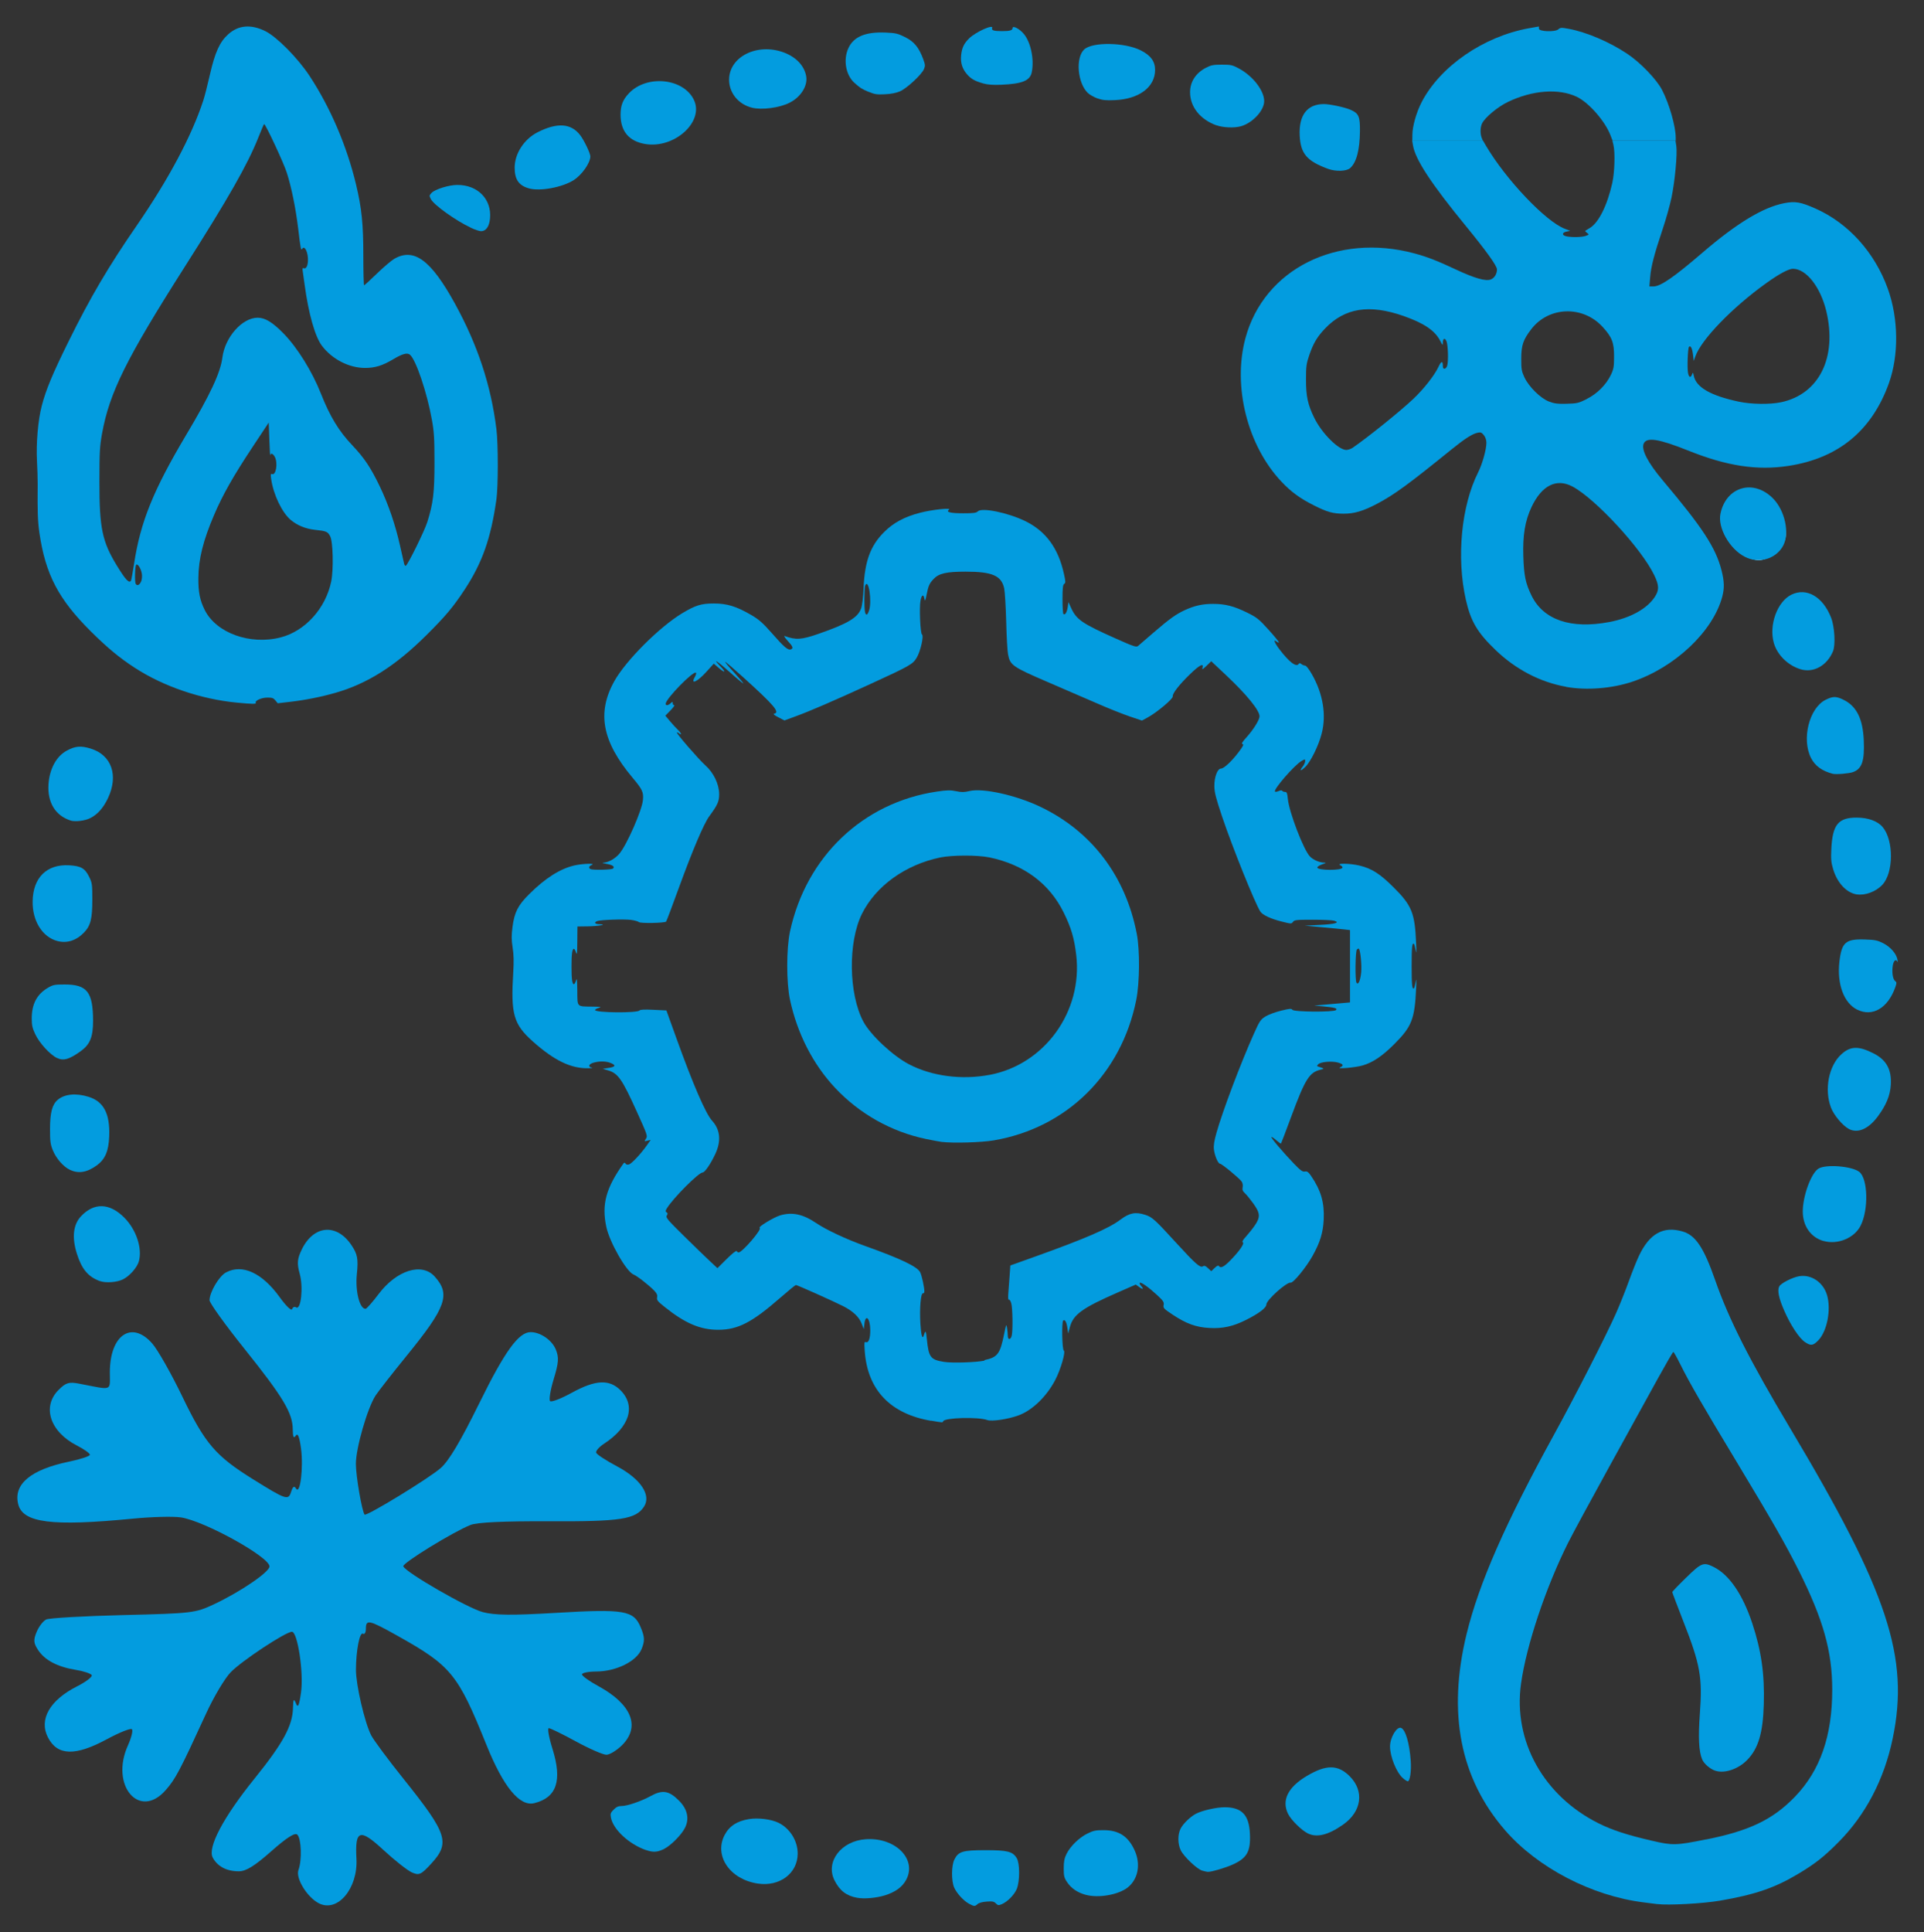 <svg xmlns:inkscape="http://www.inkscape.org/namespaces/inkscape" xmlns:sodipodi="http://sodipodi.sourceforge.net/DTD/sodipodi-0.dtd" xmlns="http://www.w3.org/2000/svg" xmlns:svg="http://www.w3.org/2000/svg" id="svg1" width="27.885" height="28" viewBox="0 0 27.885 28" sodipodi:docname="nhvac.svg" xml:space="preserve" inkscape:version="1.3.2 (091e20e, 2023-11-25, custom)" inkscape:export-filename="nhvac.svg" inkscape:export-xdpi="96" inkscape:export-ydpi="96"><rect x="0" y="0" width="27.885" height="28" fill="#333333" stroke="none"/><defs id="defs1"></defs><g inkscape:groupmode="layer" inkscape:label="Image" id="g1"><path style="fill:#039cdf;fill-opacity:1;stroke-width:1" d="M 4.624,27.582 C 4.453,27.496 4.281,27.218 4.326,27.097 c 0.052,-0.142 0.042,-0.453 -0.017,-0.511 -0.034,-0.034 -0.154,0.043 -0.378,0.241 -0.242,0.214 -0.366,0.29 -0.47,0.29 -0.177,0 -0.309,-0.07 -0.378,-0.199 -0.078,-0.146 0.155,-0.587 0.611,-1.151 0.407,-0.505 0.545,-0.758 0.552,-1.012 0.004,-0.134 0.012,-0.149 0.043,-0.072 0.029,0.074 0.047,0.036 0.074,-0.16 0.04,-0.285 -0.05,-0.877 -0.132,-0.877 -0.091,0 -0.729,0.422 -0.888,0.587 -0.085,0.088 -0.244,0.355 -0.354,0.594 -0.383,0.834 -0.445,0.952 -0.588,1.114 -0.382,0.435 -0.808,-0.07 -0.547,-0.648 0.05,-0.111 0.076,-0.216 0.058,-0.235 -0.018,-0.018 -0.181,0.047 -0.363,0.145 -0.459,0.248 -0.717,0.24 -0.854,-0.026 -0.134,-0.259 0.025,-0.539 0.422,-0.74 0.131,-0.066 0.226,-0.14 0.212,-0.163 -0.014,-0.023 -0.118,-0.058 -0.231,-0.076 -0.268,-0.044 -0.45,-0.141 -0.547,-0.289 -0.065,-0.1 -0.069,-0.143 -0.02,-0.261 0.032,-0.077 0.094,-0.158 0.138,-0.18 0.044,-0.021 0.546,-0.05 1.116,-0.064 0.998,-0.024 1.047,-0.03 1.313,-0.155 0.384,-0.18 0.808,-0.469 0.808,-0.55 0,-0.137 -0.941,-0.658 -1.283,-0.71 -0.109,-0.017 -0.424,-0.009 -0.699,0.018 -1.172,0.114 -1.592,0.061 -1.66,-0.209 -0.073,-0.29 0.181,-0.503 0.74,-0.618 0.164,-0.034 0.299,-0.079 0.299,-0.099 0,-0.021 -0.085,-0.081 -0.188,-0.134 -0.39,-0.199 -0.51,-0.562 -0.266,-0.806 0.106,-0.106 0.15,-0.119 0.301,-0.09 0.492,0.095 0.442,0.114 0.442,-0.164 0,-0.542 0.317,-0.758 0.615,-0.418 0.079,0.09 0.275,0.435 0.435,0.767 0.33,0.685 0.482,0.862 1.027,1.201 0.481,0.299 0.51,0.309 0.551,0.179 0.024,-0.076 0.045,-0.089 0.071,-0.045 0.06,0.097 0.109,-0.309 0.071,-0.586 -0.023,-0.168 -0.047,-0.225 -0.076,-0.18 -0.029,0.046 -0.042,0.017 -0.043,-0.092 -0.001,-0.237 -0.14,-0.468 -0.699,-1.166 -0.279,-0.348 -0.507,-0.665 -0.507,-0.705 0,-0.116 0.138,-0.35 0.238,-0.403 0.237,-0.127 0.525,0.006 0.779,0.359 0.089,0.124 0.169,0.202 0.179,0.173 0.01,-0.029 0.036,-0.041 0.059,-0.026 0.07,0.044 0.106,-0.29 0.052,-0.487 -0.042,-0.152 -0.036,-0.217 0.032,-0.356 0.172,-0.35 0.503,-0.377 0.717,-0.06 0.089,0.132 0.102,0.201 0.079,0.423 -0.025,0.244 0.041,0.505 0.127,0.501 0.015,-8.16e-4 0.1,-0.096 0.187,-0.212 0.262,-0.348 0.628,-0.463 0.814,-0.256 0.233,0.259 0.168,0.443 -0.405,1.147 -0.206,0.253 -0.409,0.513 -0.452,0.578 -0.118,0.182 -0.285,0.762 -0.285,0.99 0,0.174 0.087,0.682 0.126,0.735 0.023,0.031 0.935,-0.526 1.104,-0.675 0.118,-0.104 0.286,-0.386 0.557,-0.936 0.372,-0.757 0.572,-1.033 0.746,-1.033 0.141,0 0.308,0.115 0.364,0.25 0.048,0.117 0.043,0.19 -0.029,0.428 -0.048,0.158 -0.072,0.302 -0.053,0.321 0.019,0.019 0.16,-0.036 0.315,-0.121 0.342,-0.188 0.543,-0.198 0.705,-0.036 0.226,0.226 0.133,0.532 -0.237,0.774 -0.072,0.047 -0.124,0.106 -0.116,0.131 0.008,0.025 0.145,0.114 0.303,0.198 0.343,0.182 0.5,0.418 0.39,0.585 -0.12,0.182 -0.337,0.216 -1.38,0.211 -0.655,-0.003 -1.037,0.015 -1.133,0.053 -0.249,0.098 -0.99,0.553 -0.975,0.599 0.028,0.085 0.93,0.605 1.152,0.664 0.174,0.046 0.416,0.049 1.061,0.011 0.991,-0.059 1.126,-0.036 1.228,0.21 0.059,0.141 0.061,0.197 0.012,0.316 -0.073,0.177 -0.368,0.323 -0.658,0.324 -0.113,4.66e-4 -0.205,0.019 -0.205,0.042 0,0.022 0.107,0.099 0.238,0.17 0.481,0.262 0.612,0.586 0.344,0.854 -0.078,0.077 -0.181,0.141 -0.229,0.14 -0.048,-4.67e-4 -0.247,-0.087 -0.441,-0.193 -0.194,-0.106 -0.371,-0.192 -0.393,-0.192 -0.022,0 0.002,0.136 0.054,0.301 0.143,0.458 0.061,0.705 -0.263,0.785 C 7.533,26.184 7.294,25.893 7.048,25.28 6.637,24.259 6.539,24.139 5.759,23.703 5.349,23.473 5.303,23.463 5.303,23.601 c 0,0.055 -0.019,0.088 -0.042,0.073 -0.048,-0.03 -0.101,0.243 -0.102,0.523 -6.067e-4,0.217 0.126,0.763 0.22,0.948 0.035,0.069 0.249,0.358 0.477,0.642 0.63,0.788 0.671,0.917 0.393,1.22 C 6.102,27.167 6.073,27.18 5.967,27.132 5.902,27.102 5.717,26.956 5.557,26.808 5.215,26.491 5.143,26.514 5.166,26.933 5.19,27.363 4.895,27.717 4.624,27.582 Z" id="path37"></path><path style="fill:#039cdf;fill-opacity:1;stroke-width:1" d="m 9.361,26.809 c -0.246,-0.086 -0.475,-0.299 -0.507,-0.471 -0.01,-0.056 -0.005,-0.07 0.04,-0.115 0.039,-0.039 0.067,-0.052 0.114,-0.052 0.083,0 0.285,-0.069 0.421,-0.144 0.172,-0.095 0.266,-0.08 0.412,0.066 0.121,0.121 0.153,0.26 0.088,0.391 -0.049,0.101 -0.205,0.259 -0.303,0.308 -0.099,0.05 -0.16,0.053 -0.265,0.016 z" id="path38"></path><path style="fill:#039cdf;fill-opacity:1;stroke-width:1" d="m 10.985,27.295 c -0.403,-0.059 -0.638,-0.399 -0.485,-0.7 0.068,-0.132 0.181,-0.207 0.358,-0.235 0.132,-0.021 0.317,0.002 0.423,0.053 0.168,0.081 0.282,0.265 0.28,0.451 -0.003,0.284 -0.261,0.477 -0.576,0.431 z" id="path39"></path><path style="fill:#039cdf;fill-opacity:1;stroke-width:1" d="m 12.424,27.501 c -0.156,-0.028 -0.254,-0.103 -0.329,-0.252 -0.136,-0.269 0.096,-0.574 0.455,-0.597 0.43,-0.028 0.745,0.292 0.582,0.591 -0.056,0.103 -0.156,0.175 -0.305,0.222 -0.127,0.039 -0.299,0.055 -0.402,0.036 z" id="path40"></path><path style="fill:#039cdf;fill-opacity:1;stroke-width:1" d="m 14.043,27.586 c -0.076,-0.04 -0.177,-0.15 -0.214,-0.234 -0.042,-0.095 -0.041,-0.317 0.003,-0.405 0.058,-0.118 0.12,-0.136 0.452,-0.136 0.319,0 0.394,0.019 0.452,0.116 0.045,0.074 0.046,0.326 0.002,0.441 -0.033,0.086 -0.135,0.19 -0.22,0.226 -0.046,0.019 -0.055,0.018 -0.085,-0.012 -0.028,-0.028 -0.051,-0.032 -0.133,-0.026 -0.061,0.004 -0.112,0.018 -0.132,0.036 -0.039,0.036 -0.048,0.035 -0.124,-0.005 z" id="path41"></path><path style="fill:#039cdf;fill-opacity:1;stroke-width:1" d="m 15.732,27.457 c -0.118,-0.033 -0.206,-0.093 -0.267,-0.184 -0.042,-0.062 -0.048,-0.087 -0.048,-0.199 0,-0.1 0.009,-0.146 0.041,-0.21 0.055,-0.111 0.183,-0.236 0.304,-0.295 0.084,-0.041 0.119,-0.049 0.235,-0.048 0.219,4.67e-4 0.353,0.088 0.446,0.289 0.093,0.202 0.054,0.418 -0.097,0.54 -0.135,0.108 -0.427,0.159 -0.613,0.107 z" id="path42"></path><path style="fill:#039cdf;fill-opacity:1;stroke-width:1" d="m 17.423,27.107 c -0.074,-0.021 -0.266,-0.204 -0.31,-0.294 -0.045,-0.094 -0.046,-0.229 -0.002,-0.315 0.036,-0.071 0.142,-0.173 0.22,-0.214 0.094,-0.049 0.3,-0.095 0.419,-0.095 0.246,0 0.352,0.11 0.365,0.378 0.013,0.264 -0.04,0.358 -0.253,0.454 -0.108,0.048 -0.31,0.107 -0.359,0.104 -0.013,-9.33e-4 -0.049,-0.009 -0.08,-0.018 z" id="path43"></path><path style="fill:#039cdf;fill-opacity:1;stroke-width:1" d="m 18.955,26.568 c -0.091,-0.045 -0.239,-0.191 -0.285,-0.28 -0.1,-0.197 -0.004,-0.392 0.274,-0.555 0.28,-0.165 0.447,-0.163 0.617,0.006 0.216,0.216 0.175,0.512 -0.096,0.702 -0.214,0.15 -0.379,0.191 -0.51,0.127 z" id="path44"></path><path style="fill:#039cdf;fill-opacity:1;stroke-width:1" d="m 20.334,25.768 c -0.093,-0.078 -0.188,-0.311 -0.188,-0.461 0,-0.128 0.098,-0.292 0.16,-0.268 0.064,0.025 0.122,0.221 0.14,0.476 0.011,0.151 -0.011,0.298 -0.044,0.298 -0.008,0 -0.039,-0.02 -0.068,-0.045 z" id="path45"></path><path style="fill:#039cdf;fill-opacity:1;stroke-width:1" d="m 24.024,27.593 c -0.028,-0.004 -0.12,-0.016 -0.205,-0.026 -0.75,-0.094 -1.534,-0.502 -2.004,-1.043 -0.653,-0.752 -0.839,-1.699 -0.559,-2.847 0.18,-0.735 0.56,-1.601 1.269,-2.892 0.305,-0.555 0.758,-1.441 0.897,-1.756 0.052,-0.117 0.135,-0.324 0.184,-0.46 0.049,-0.136 0.115,-0.302 0.147,-0.369 0.154,-0.326 0.355,-0.437 0.636,-0.354 0.186,0.055 0.305,0.233 0.47,0.706 0.199,0.57 0.499,1.161 1.087,2.146 1.417,2.374 1.73,3.318 1.486,4.492 -0.122,0.591 -0.393,1.109 -0.783,1.501 -0.215,0.217 -0.339,0.314 -0.582,0.46 -0.341,0.205 -0.629,0.304 -1.142,0.392 -0.243,0.042 -0.753,0.069 -0.902,0.049 z m 0.702,-0.937 c 0.628,-0.125 0.969,-0.289 1.288,-0.619 0.367,-0.381 0.541,-0.88 0.541,-1.552 1.19e-4,-0.555 -0.13,-1.017 -0.486,-1.728 -0.192,-0.382 -0.375,-0.702 -0.894,-1.564 -0.503,-0.833 -0.692,-1.161 -0.82,-1.419 -0.05,-0.101 -0.096,-0.183 -0.103,-0.183 -0.007,0 -0.106,0.171 -0.221,0.379 -0.115,0.209 -0.43,0.781 -0.701,1.272 -0.271,0.491 -0.542,0.992 -0.603,1.114 -0.324,0.647 -0.604,1.484 -0.682,2.04 -0.117,0.832 0.326,1.629 1.126,2.027 0.198,0.098 0.409,0.167 0.767,0.25 0.305,0.071 0.348,0.07 0.787,-0.018 z" id="path46"></path><path style="fill:#039cdf;fill-opacity:1;stroke-width:1" d="m 24.862,25.66 c -0.076,-0.024 -0.167,-0.102 -0.193,-0.167 -0.047,-0.113 -0.057,-0.316 -0.033,-0.651 0.04,-0.539 0.008,-0.718 -0.244,-1.36 -0.085,-0.218 -0.155,-0.403 -0.155,-0.411 0,-0.008 0.087,-0.099 0.193,-0.202 0.229,-0.224 0.257,-0.235 0.401,-0.165 0.228,0.111 0.424,0.395 0.565,0.82 0.131,0.395 0.18,0.738 0.167,1.17 -0.012,0.419 -0.079,0.643 -0.24,0.809 -0.128,0.132 -0.326,0.2 -0.46,0.157 z" id="path47"></path><path style="fill:#039cdf;fill-opacity:1;stroke-width:1" d="m 26.157,19.446 c -0.082,-0.056 -0.207,-0.245 -0.298,-0.454 -0.079,-0.179 -0.102,-0.295 -0.072,-0.351 0.025,-0.046 0.191,-0.131 0.288,-0.147 0.177,-0.03 0.35,0.088 0.405,0.274 0.062,0.212 -7e-4,0.529 -0.13,0.658 -0.075,0.076 -0.106,0.079 -0.193,0.02 z" id="path48"></path><path style="fill:#039cdf;fill-opacity:1;stroke-width:1" d="m 26.43,17.984 c -0.185,-0.052 -0.302,-0.217 -0.302,-0.428 0,-0.226 0.121,-0.556 0.228,-0.622 0.106,-0.065 0.476,-0.037 0.588,0.045 0.129,0.095 0.141,0.551 0.021,0.785 -0.092,0.178 -0.331,0.276 -0.535,0.219 z" id="path49"></path><path style="fill:#039cdf;fill-opacity:1;stroke-width:1" d="m 26.797,16.36 c -0.088,-0.045 -0.219,-0.2 -0.26,-0.309 -0.1,-0.265 -0.033,-0.609 0.152,-0.775 0.13,-0.118 0.248,-0.121 0.462,-0.013 0.189,0.095 0.266,0.235 0.253,0.456 -0.009,0.156 -0.067,0.295 -0.189,0.46 -0.134,0.18 -0.288,0.248 -0.417,0.182 z" id="path50"></path><path style="fill:#039cdf;fill-opacity:1;stroke-width:1" d="m 26.917,14.631 c -0.193,-0.096 -0.295,-0.37 -0.258,-0.695 0.032,-0.28 0.09,-0.331 0.367,-0.322 0.152,0.005 0.184,0.012 0.271,0.056 0.106,0.055 0.188,0.151 0.204,0.238 0.005,0.028 0.005,0.042 -4.66e-4,0.03 -0.022,-0.048 -0.057,-0.019 -0.068,0.056 -0.015,0.098 9.34e-4,0.198 0.035,0.223 0.023,0.017 0.023,0.027 0.002,0.088 -0.107,0.303 -0.331,0.435 -0.551,0.326 z" id="path51"></path><path style="fill:#039cdf;fill-opacity:1;stroke-width:1" d="m 26.909,12.961 c -0.149,-0.025 -0.28,-0.166 -0.34,-0.363 -0.03,-0.1 -0.034,-0.146 -0.027,-0.299 0.018,-0.351 0.101,-0.452 0.37,-0.451 0.166,9.1e-4 0.303,0.051 0.375,0.138 0.161,0.194 0.158,0.661 -0.005,0.835 -0.094,0.101 -0.252,0.159 -0.373,0.139 z" id="path52"></path><path style="fill:#039cdf;fill-opacity:1;stroke-width:1" d="m 26.563,11.213 c -0.153,-0.039 -0.257,-0.114 -0.315,-0.228 -0.14,-0.274 -0.027,-0.725 0.211,-0.844 0.109,-0.054 0.154,-0.054 0.268,0.004 0.182,0.092 0.272,0.275 0.285,0.582 0.013,0.299 -0.025,0.412 -0.154,0.461 -0.056,0.021 -0.246,0.037 -0.294,0.025 z" id="path53"></path><path style="fill:#039cdf;fill-opacity:1;stroke-width:1" d="m 26.092,9.697 c -0.182,-0.057 -0.333,-0.207 -0.383,-0.378 -0.075,-0.259 0.049,-0.602 0.255,-0.702 0.221,-0.107 0.457,0.031 0.575,0.335 0.051,0.131 0.065,0.394 0.027,0.486 -0.088,0.21 -0.285,0.318 -0.474,0.259 z" id="path54"></path><path style="fill:#039cdf;fill-opacity:1;stroke-width:1" d="M 22.697,9.952 C 22.319,9.884 21.967,9.7 21.674,9.418 21.411,9.165 21.316,9.004 21.245,8.691 21.107,8.079 21.179,7.329 21.423,6.845 c 0.061,-0.121 0.12,-0.333 0.12,-0.429 0,-0.039 -0.014,-0.081 -0.037,-0.11 -0.03,-0.038 -0.046,-0.045 -0.088,-0.036 -0.078,0.016 -0.185,0.084 -0.385,0.246 -0.622,0.504 -0.829,0.655 -1.078,0.786 -0.198,0.104 -0.33,0.143 -0.483,0.142 -0.153,-3.967e-4 -0.237,-0.024 -0.426,-0.119 -0.204,-0.102 -0.334,-0.197 -0.475,-0.347 -0.492,-0.522 -0.708,-1.38 -0.521,-2.076 0.269,-1.002 1.329,-1.533 2.453,-1.229 0.179,0.048 0.331,0.107 0.597,0.232 0.276,0.129 0.435,0.174 0.508,0.144 0.053,-0.022 0.088,-0.08 0.088,-0.145 0,-0.052 -0.154,-0.266 -0.451,-0.629 C 20.744,2.664 20.513,2.312 20.479,2.109 l -0.012,-0.072 h 0.513 0.513 l 0.046,0.079 c 0.289,0.489 0.864,1.094 1.14,1.199 l 0.078,0.03 -0.053,0.011 c -0.069,0.014 -0.069,0.055 6.8e-5,0.069 0.083,0.017 0.229,0.013 0.282,-0.008 0.046,-0.018 0.047,-0.019 0.015,-0.042 -0.018,-0.013 -0.03,-0.027 -0.026,-0.03 0.004,-0.003 0.035,-0.022 0.069,-0.043 0.126,-0.076 0.251,-0.327 0.323,-0.65 0.034,-0.155 0.043,-0.438 0.017,-0.55 l -0.015,-0.064 h 0.457 0.457 l 0.012,0.077 c 0.017,0.112 -0.02,0.512 -0.069,0.746 -0.023,0.11 -0.081,0.318 -0.129,0.46 -0.121,0.359 -0.169,0.544 -0.181,0.698 l -0.011,0.132 0.058,-5.11e-5 c 0.103,-8.52e-5 0.295,-0.132 0.706,-0.485 0.5,-0.43 0.879,-0.66 1.186,-0.721 0.163,-0.032 0.241,-0.019 0.459,0.078 0.475,0.211 0.858,0.636 1.047,1.162 0.155,0.431 0.161,0.962 0.015,1.369 -0.247,0.687 -0.732,1.086 -1.454,1.197 -0.454,0.07 -0.895,0.003 -1.455,-0.222 -0.425,-0.17 -0.601,-0.198 -0.644,-0.102 -0.04,0.087 0.059,0.277 0.278,0.537 0.577,0.684 0.767,0.975 0.85,1.303 0.04,0.157 0.043,0.257 0.01,0.38 -0.134,0.503 -0.686,1.024 -1.302,1.231 -0.299,0.1 -0.667,0.129 -0.964,0.075 z m 0.626,-0.938 c 0.304,-0.058 0.545,-0.19 0.659,-0.362 0.067,-0.101 0.065,-0.169 -0.007,-0.318 -0.187,-0.387 -0.85,-1.105 -1.185,-1.284 -0.231,-0.123 -0.444,-0.017 -0.592,0.295 -0.095,0.2 -0.13,0.411 -0.12,0.717 0.009,0.281 0.033,0.393 0.119,0.569 0.173,0.353 0.571,0.488 1.126,0.383 z M 19.601,6.491 c 0.217,-0.148 0.695,-0.533 0.884,-0.712 0.148,-0.14 0.304,-0.338 0.36,-0.457 0.045,-0.096 0.067,-0.099 0.067,-0.011 0,0.05 0.049,0.039 0.063,-0.014 0.019,-0.068 0.012,-0.294 -0.01,-0.35 -0.023,-0.057 -0.053,-0.046 -0.054,0.019 -6.3e-4,0.043 -0.003,0.041 -0.035,-0.022 -0.076,-0.152 -0.235,-0.26 -0.534,-0.365 -0.497,-0.174 -0.853,-0.117 -1.138,0.182 -0.115,0.121 -0.169,0.212 -0.229,0.387 -0.041,0.12 -0.047,0.162 -0.047,0.349 -3.03e-4,0.245 0.026,0.366 0.12,0.558 0.109,0.223 0.351,0.465 0.464,0.465 0.025,0 0.064,-0.013 0.088,-0.029 z M 22.996,5.782 c 0.152,-0.075 0.284,-0.208 0.353,-0.354 0.038,-0.081 0.044,-0.116 0.044,-0.264 0,-0.202 -0.03,-0.278 -0.166,-0.427 -0.286,-0.313 -0.779,-0.298 -1.033,0.032 -0.118,0.153 -0.146,0.234 -0.146,0.429 -5.6e-4,0.151 0.005,0.182 0.046,0.27 0.064,0.136 0.231,0.302 0.354,0.35 0.077,0.03 0.123,0.036 0.257,0.033 0.15,-0.004 0.173,-0.009 0.292,-0.068 z m 2.817,0.047 C 26.365,5.712 26.629,5.18 26.469,4.509 26.384,4.158 26.179,3.896 25.986,3.895 c -0.062,-4.667e-4 -0.201,0.074 -0.389,0.209 -0.496,0.356 -0.942,0.819 -1.027,1.064 l -0.022,0.063 -0.011,-0.092 c -0.011,-0.092 -0.034,-0.137 -0.058,-0.113 -0.017,0.017 -0.028,0.303 -0.014,0.378 0.013,0.067 0.038,0.076 0.058,0.022 0.013,-0.034 0.015,-0.032 0.025,0.018 0.034,0.169 0.245,0.29 0.655,0.377 0.182,0.038 0.448,0.042 0.609,0.008 z" id="path55"></path><path style="fill:#039cdf;fill-opacity:1;stroke-width:1" d="m 20.47,1.954 c 0,-0.123 0.058,-0.328 0.136,-0.477 0.269,-0.516 0.893,-0.947 1.549,-1.067 0.078,-0.014 0.145,-0.026 0.147,-0.026 0.003,0 0.004,0.013 0.002,0.03 -0.004,0.044 0.234,0.053 0.281,0.011 0.029,-0.026 0.044,-0.027 0.147,-0.008 0.259,0.047 0.596,0.191 0.856,0.365 0.188,0.126 0.421,0.368 0.5,0.52 0.105,0.202 0.199,0.529 0.199,0.696 v 0.04 h -0.458 -0.458 l -0.03,-0.078 c -0.079,-0.206 -0.315,-0.475 -0.49,-0.558 -0.262,-0.124 -0.642,-0.095 -0.996,0.075 -0.146,0.07 -0.327,0.22 -0.373,0.308 -0.028,0.055 -0.032,0.147 -0.008,0.21 l 0.017,0.044 h -0.511 -0.511 z" id="path56"></path><path style="fill:#039cdf;fill-opacity:1;stroke-width:1" d="M 19.251,2.448 C 18.942,2.335 18.85,2.228 18.837,1.966 c -0.015,-0.296 0.108,-0.457 0.349,-0.458 0.087,-1.533e-4 0.306,0.047 0.388,0.083 0.119,0.052 0.138,0.097 0.136,0.309 -0.003,0.274 -0.05,0.454 -0.142,0.536 -0.052,0.047 -0.206,0.052 -0.317,0.012 z" id="path57"></path><path style="fill:#039cdf;fill-opacity:1;stroke-width:1" d="m 17.629,1.816 c -0.235,-0.085 -0.381,-0.268 -0.381,-0.479 0,-0.151 0.081,-0.277 0.228,-0.354 0.075,-0.039 0.108,-0.046 0.232,-0.046 0.132,-2.1782e-4 0.154,0.005 0.249,0.056 0.203,0.11 0.365,0.32 0.365,0.473 0,0.136 -0.169,0.317 -0.338,0.364 -0.096,0.027 -0.258,0.02 -0.355,-0.015 z" id="path58"></path><path style="fill:#039cdf;fill-opacity:1;stroke-width:1" d="M 15.905,1.426 C 15.856,1.408 15.793,1.373 15.766,1.347 15.617,1.204 15.586,0.839 15.712,0.718 15.83,0.605 16.298,0.612 16.532,0.729 c 0.145,0.073 0.209,0.16 0.209,0.284 0,0.249 -0.232,0.423 -0.583,0.438 -0.129,0.006 -0.18,3.01e-4 -0.252,-0.025 z" id="path59"></path><path style="fill:#039cdf;fill-opacity:1;stroke-width:1" d="m 14.253,1.21 c -0.124,-0.035 -0.178,-0.065 -0.238,-0.134 -0.069,-0.079 -0.096,-0.166 -0.085,-0.276 0.011,-0.107 0.041,-0.17 0.117,-0.245 0.094,-0.092 0.356,-0.21 0.333,-0.149 -0.013,0.034 0.023,0.045 0.142,0.045 0.114,0 0.153,-0.011 0.153,-0.044 0,-0.042 0.099,0.008 0.162,0.083 0.101,0.118 0.154,0.368 0.117,0.555 -0.025,0.124 -0.136,0.17 -0.441,0.183 -0.118,0.005 -0.198,-5.787e-4 -0.26,-0.018 z" id="path60"></path><path style="fill:#039cdf;fill-opacity:1;stroke-width:1" d="M 12.591,1.332 C 12.488,1.289 12.466,1.274 12.385,1.202 12.257,1.089 12.218,0.864 12.297,0.695 c 0.077,-0.165 0.25,-0.236 0.541,-0.223 0.143,0.006 0.176,0.014 0.28,0.066 0.131,0.066 0.198,0.147 0.261,0.315 0.031,0.084 0.033,0.1 0.012,0.149 -0.033,0.079 -0.248,0.278 -0.346,0.321 -0.055,0.024 -0.129,0.039 -0.219,0.043 -0.116,0.006 -0.151,5.67e-4 -0.235,-0.035 z" id="path61"></path><path style="fill:#039cdf;fill-opacity:1;stroke-width:1" d="M 10.9,1.561 C 10.703,1.513 10.567,1.347 10.567,1.155 10.568,0.82 10.977,0.617 11.362,0.761 c 0.176,0.066 0.295,0.192 0.322,0.342 0.026,0.14 -0.078,0.305 -0.243,0.387 -0.146,0.073 -0.397,0.106 -0.542,0.071 z" id="path62"></path><path style="fill:#039cdf;fill-opacity:1;stroke-width:1" d="M 9.353,2.087 C 9.116,2.048 8.994,1.903 8.994,1.662 8.994,1.53 9.026,1.446 9.113,1.354 9.374,1.075 9.917,1.134 10.061,1.456 10.201,1.772 9.77,2.156 9.353,2.087 Z" id="path63"></path><path style="fill:#039cdf;fill-opacity:1;stroke-width:1" d="M 7.666,2.73 C 7.519,2.688 7.459,2.601 7.459,2.429 7.459,2.227 7.596,2.016 7.791,1.917 8.075,1.772 8.277,1.786 8.409,1.959 c 0.058,0.076 0.147,0.263 0.147,0.308 -10e-4,0.095 -0.123,0.268 -0.241,0.343 -0.167,0.106 -0.488,0.165 -0.649,0.12 z" id="path64"></path><path style="fill:#039cdf;fill-opacity:1;stroke-width:1" d="M 6.821,3.298 C 6.602,3.195 6.289,2.97 6.245,2.886 6.22,2.837 6.22,2.832 6.255,2.795 6.305,2.743 6.502,2.681 6.625,2.68 c 0.297,-0.003 0.503,0.206 0.477,0.486 -0.011,0.116 -0.058,0.184 -0.13,0.184 -0.024,-7.5e-6 -0.092,-0.023 -0.151,-0.051 z" id="path65"></path><path style="fill:#039cdf;fill-opacity:1;stroke-width:1" d="M 3.434,10.182 C 2.912,10.132 2.368,9.947 1.952,9.676 1.733,9.534 1.556,9.387 1.32,9.153 0.847,8.683 0.659,8.324 0.571,7.721 0.547,7.552 0.542,7.426 0.546,7.014 0.546,6.943 0.542,6.794 0.536,6.682 0.522,6.424 0.551,6.088 0.605,5.881 0.666,5.647 0.76,5.421 0.996,4.943 1.308,4.311 1.569,3.867 1.982,3.268 2.445,2.596 2.779,1.968 2.946,1.457 2.966,1.396 3.009,1.228 3.042,1.082 3.115,0.761 3.184,0.608 3.306,0.498 3.456,0.363 3.637,0.348 3.847,0.452 4.015,0.537 4.314,0.839 4.486,1.099 4.789,1.56 5.027,2.115 5.161,2.676 c 0.082,0.344 0.105,0.569 0.105,1.041 0,0.229 0.005,0.417 0.011,0.417 0.006,0 0.089,-0.075 0.183,-0.167 C 5.556,3.874 5.669,3.778 5.712,3.752 5.998,3.585 6.245,3.766 6.593,4.399 6.923,4.999 7.116,5.583 7.195,6.221 7.221,6.437 7.221,7.045 7.195,7.235 7.115,7.801 6.991,8.153 6.733,8.546 6.567,8.798 6.457,8.929 6.18,9.204 5.733,9.648 5.33,9.904 4.867,10.038 4.66,10.098 4.423,10.145 4.207,10.17 l -0.182,0.021 -0.034,-0.042 c -0.028,-0.034 -0.048,-0.041 -0.119,-0.04 -0.087,0.001 -0.183,0.046 -0.165,0.076 0.012,0.019 -0.053,0.018 -0.273,-0.003 z M 4.07,9.236 C 4.423,9.144 4.719,8.817 4.8,8.428 4.836,8.255 4.827,7.848 4.785,7.77 4.75,7.704 4.729,7.695 4.566,7.678 4.429,7.663 4.309,7.614 4.213,7.534 4.087,7.427 3.962,7.167 3.93,6.941 c -0.01,-0.067 -0.007,-0.079 0.014,-0.071 0.056,0.021 0.085,-0.159 0.04,-0.247 -0.027,-0.052 -0.063,-0.065 -0.067,-0.024 -0.002,0.017 -0.008,-0.083 -0.013,-0.223 L 3.895,6.123 3.654,6.487 C 3.38,6.901 3.226,7.174 3.105,7.457 2.945,7.829 2.877,8.101 2.875,8.377 2.873,8.579 2.897,8.699 2.967,8.839 3.134,9.174 3.627,9.351 4.07,9.236 Z M 2.045,8.428 c 0.012,-0.029 0.017,-0.079 0.011,-0.113 -0.012,-0.076 -0.06,-0.152 -0.082,-0.131 -0.018,0.018 -0.024,0.249 -0.007,0.277 0.021,0.033 0.056,0.018 0.077,-0.034 z M 1.899,8.414 C 1.904,8.406 1.923,8.297 1.943,8.171 2.035,7.564 2.224,7.099 2.698,6.303 3.048,5.716 3.195,5.401 3.223,5.181 3.261,4.886 3.509,4.605 3.734,4.604 c 0.107,-4.667e-4 0.215,0.065 0.374,0.227 0.201,0.205 0.416,0.55 0.544,0.875 0.131,0.331 0.259,0.542 0.458,0.751 0.172,0.182 0.265,0.322 0.397,0.597 0.123,0.258 0.222,0.548 0.289,0.846 0.028,0.127 0.056,0.248 0.061,0.269 0.005,0.021 0.016,0.035 0.025,0.029 C 5.914,8.178 6.152,7.695 6.193,7.565 6.279,7.29 6.297,7.141 6.297,6.698 6.297,6.352 6.291,6.257 6.259,6.081 6.189,5.688 6.028,5.212 5.941,5.14 5.902,5.107 5.829,5.128 5.699,5.206 5.547,5.297 5.436,5.332 5.292,5.332 5.059,5.332 4.815,5.207 4.666,5.011 4.566,4.879 4.471,4.543 4.415,4.125 4.405,4.05 4.393,3.963 4.388,3.933 c -0.007,-0.044 -0.004,-0.053 0.016,-0.046 0.04,0.015 0.066,-0.056 0.058,-0.158 C 4.453,3.628 4.409,3.559 4.381,3.604 4.362,3.635 4.358,3.617 4.322,3.314 4.286,3.019 4.224,2.711 4.156,2.501 4.112,2.361 3.849,1.798 3.828,1.798 c -0.004,0 -0.043,0.09 -0.086,0.2 C 3.588,2.384 3.311,2.871 2.679,3.864 1.826,5.205 1.586,5.69 1.478,6.288 1.446,6.467 1.441,6.556 1.441,6.98 1.44,7.652 1.481,7.848 1.693,8.195 1.821,8.404 1.872,8.458 1.899,8.414 Z" id="path66"></path><path style="fill:#039cdf;fill-opacity:1;stroke-width:1" d="m 13.496,20.589 c -0.591,-0.1 -0.923,-0.447 -0.963,-1.01 -0.009,-0.126 -0.007,-0.14 0.018,-0.13 0.038,0.014 0.062,-0.054 0.062,-0.172 0,-0.172 -0.068,-0.246 -0.085,-0.092 l -0.009,0.075 -0.031,-0.08 c -0.037,-0.097 -0.128,-0.182 -0.271,-0.254 -0.14,-0.071 -0.663,-0.305 -0.682,-0.305 -0.008,0 -0.112,0.085 -0.231,0.189 -0.404,0.353 -0.609,0.459 -0.891,0.46 -0.263,9.8e-4 -0.484,-0.093 -0.785,-0.335 -0.098,-0.078 -0.112,-0.097 -0.104,-0.135 0.006,-0.033 -0.004,-0.058 -0.041,-0.096 -0.073,-0.077 -0.251,-0.216 -0.301,-0.235 -0.102,-0.039 -0.349,-0.47 -0.395,-0.692 -0.069,-0.326 -0.004,-0.563 0.251,-0.92 0.009,-0.012 0.018,-0.01 0.028,0.005 0.009,0.014 0.028,0.019 0.05,0.012 0.04,-0.013 0.17,-0.151 0.257,-0.274 l 0.058,-0.082 -0.048,0.012 c -0.047,0.012 -0.048,0.012 -0.021,-0.029 0.026,-0.039 0.02,-0.055 -0.131,-0.389 -0.216,-0.477 -0.273,-0.559 -0.421,-0.602 l -0.074,-0.022 0.08,-0.012 c 0.103,-0.015 0.116,-0.038 0.04,-0.07 -0.071,-0.03 -0.163,-0.032 -0.253,-0.007 -0.071,0.02 -0.085,0.061 -0.026,0.072 0.021,0.004 0,0.008 -0.047,0.009 -0.253,0.006 -0.495,-0.11 -0.806,-0.387 -0.282,-0.251 -0.323,-0.397 -0.285,-1.007 0.009,-0.15 0.007,-0.254 -0.009,-0.355 -0.018,-0.114 -0.018,-0.174 -0.002,-0.299 0.028,-0.213 0.079,-0.313 0.242,-0.475 0.232,-0.231 0.445,-0.366 0.651,-0.415 0.12,-0.028 0.322,-0.035 0.256,-0.008 -0.041,0.016 -0.05,0.042 -0.021,0.059 0.03,0.018 0.31,0.012 0.329,-0.007 0.029,-0.029 -0.007,-0.053 -0.101,-0.069 -0.052,-0.009 -0.066,-0.015 -0.036,-0.016 0.071,-0.003 0.173,-0.061 0.232,-0.134 0.108,-0.131 0.324,-0.625 0.338,-0.772 0.011,-0.116 -0.006,-0.153 -0.15,-0.325 C 8.726,10.744 8.648,10.328 8.904,9.87 9.072,9.57 9.558,9.085 9.888,8.886 c 0.193,-0.115 0.274,-0.141 0.457,-0.141 0.193,-2.8e-4 0.329,0.042 0.545,0.168 0.111,0.065 0.167,0.115 0.3,0.266 0.173,0.198 0.231,0.247 0.272,0.231 0.04,-0.015 0.031,-0.04 -0.047,-0.125 -0.04,-0.044 -0.059,-0.075 -0.044,-0.069 0.164,0.06 0.243,0.055 0.489,-0.03 0.428,-0.149 0.574,-0.236 0.621,-0.371 0.015,-0.042 0.03,-0.164 0.035,-0.295 0.017,-0.387 0.099,-0.612 0.298,-0.81 0.137,-0.137 0.299,-0.223 0.526,-0.281 0.177,-0.045 0.457,-0.074 0.414,-0.043 -0.049,0.035 0.019,0.052 0.208,0.052 0.146,2.093e-4 0.188,-0.005 0.21,-0.028 0.058,-0.058 0.434,0.019 0.682,0.139 0.303,0.146 0.485,0.394 0.567,0.772 0.024,0.108 0.024,0.127 0.003,0.14 -0.019,0.012 -0.025,0.06 -0.025,0.219 0,0.112 0.006,0.21 0.013,0.217 0.023,0.023 0.052,-0.024 0.063,-0.099 l 0.01,-0.073 0.039,0.085 c 0.077,0.169 0.16,0.226 0.647,0.443 0.262,0.117 0.298,0.129 0.324,0.107 0.016,-0.013 0.118,-0.101 0.226,-0.195 0.23,-0.198 0.322,-0.264 0.452,-0.324 0.142,-0.065 0.256,-0.09 0.408,-0.09 0.175,-2.567e-4 0.302,0.032 0.495,0.127 0.14,0.069 0.169,0.092 0.311,0.249 0.086,0.096 0.153,0.177 0.148,0.182 -0.005,0.005 -0.02,-0.001 -0.035,-0.013 -0.051,-0.042 -0.028,0.019 0.04,0.109 0.145,0.191 0.249,0.27 0.284,0.214 0.007,-0.012 0.02,-0.011 0.037,0.004 0.015,0.012 0.039,0.022 0.054,0.022 0.016,1.533e-4 0.057,0.052 0.1,0.128 0.159,0.279 0.21,0.584 0.142,0.852 -0.044,0.176 -0.16,0.412 -0.239,0.489 -0.067,0.065 -0.09,0.062 -0.038,-0.005 0.02,-0.025 0.036,-0.061 0.036,-0.079 0,-0.032 -0.001,-0.032 -0.053,-0.002 -0.105,0.061 -0.412,0.415 -0.384,0.443 0.006,0.006 0.03,0.002 0.053,-0.008 0.026,-0.012 0.046,-0.013 0.052,-0.003 0.006,0.009 0.024,0.016 0.041,0.016 0.025,0 0.032,0.018 0.04,0.1 0.017,0.189 0.228,0.74 0.32,0.835 0.046,0.048 0.134,0.087 0.2,0.089 0.042,0.001 0.039,0.004 -0.026,0.027 -0.04,0.014 -0.07,0.035 -0.067,0.046 0.014,0.042 0.351,0.043 0.365,0.001 0.003,-0.01 -0.011,-0.027 -0.033,-0.037 -0.062,-0.03 0.143,-0.026 0.275,0.005 0.18,0.042 0.299,0.118 0.497,0.315 0.266,0.264 0.31,0.373 0.328,0.81 0.006,0.133 0.004,0.164 -0.006,0.105 -0.008,-0.045 -0.019,-0.087 -0.024,-0.092 -0.028,-0.028 -0.035,0.043 -0.035,0.32 0,0.277 0.008,0.347 0.035,0.32 0.005,-0.005 0.016,-0.047 0.024,-0.092 0.01,-0.06 0.012,-0.033 0.006,0.096 -0.02,0.442 -0.063,0.552 -0.311,0.801 -0.176,0.177 -0.313,0.27 -0.462,0.314 -0.107,0.032 -0.392,0.056 -0.328,0.028 0.058,-0.025 0.046,-0.049 -0.034,-0.07 -0.089,-0.024 -0.248,-0.01 -0.283,0.025 -0.023,0.023 -0.023,0.027 0.003,0.035 0.086,0.028 0.089,0.031 0.034,0.043 -0.166,0.038 -0.226,0.133 -0.432,0.69 -0.076,0.206 -0.142,0.378 -0.145,0.381 -0.004,0.004 -0.034,-0.018 -0.069,-0.048 -0.034,-0.03 -0.066,-0.051 -0.07,-0.046 -0.01,0.01 0.162,0.214 0.324,0.383 0.097,0.101 0.128,0.124 0.161,0.117 0.033,-0.006 0.05,0.006 0.089,0.062 0.144,0.21 0.196,0.389 0.184,0.633 -0.009,0.191 -0.052,0.331 -0.162,0.528 -0.091,0.164 -0.279,0.394 -0.317,0.387 -0.059,-0.01 -0.352,0.253 -0.352,0.316 0,0.049 -0.11,0.132 -0.298,0.226 -0.187,0.093 -0.336,0.126 -0.528,0.115 -0.192,-0.01 -0.335,-0.062 -0.531,-0.192 -0.131,-0.087 -0.141,-0.098 -0.132,-0.141 0.008,-0.041 -0.004,-0.06 -0.097,-0.146 -0.121,-0.112 -0.233,-0.191 -0.249,-0.175 -0.006,0.006 0.002,0.025 0.017,0.042 0.045,0.05 0.033,0.06 -0.023,0.02 l -0.052,-0.037 -0.242,0.106 c -0.536,0.234 -0.666,0.328 -0.714,0.515 l -0.023,0.089 -0.012,-0.083 c -0.012,-0.085 -0.037,-0.128 -0.061,-0.105 -0.023,0.023 -0.016,0.419 0.009,0.434 0.03,0.018 -0.046,0.278 -0.126,0.43 -0.124,0.236 -0.33,0.435 -0.526,0.508 -0.152,0.057 -0.392,0.093 -0.457,0.069 -0.131,-0.048 -0.622,-0.035 -0.639,0.018 -0.007,0.02 -0.007,0.02 -0.176,-0.009 z m 0.772,-0.88 c 0.19,-0.04 0.227,-0.089 0.285,-0.378 0.03,-0.146 0.032,-0.151 0.042,-0.088 0.006,0.037 0.011,0.088 0.011,0.114 2.57e-4,0.065 0.044,0.06 0.058,-0.006 0.017,-0.085 0.012,-0.392 -0.007,-0.463 -0.01,-0.035 -0.025,-0.06 -0.035,-0.054 -0.011,0.007 -0.013,-0.029 -0.008,-0.098 0.005,-0.059 0.013,-0.173 0.019,-0.253 l 0.01,-0.145 0.352,-0.126 c 0.742,-0.266 1.072,-0.409 1.245,-0.539 0.13,-0.098 0.219,-0.115 0.361,-0.068 0.1,0.033 0.137,0.067 0.457,0.417 0.265,0.29 0.337,0.353 0.375,0.329 0.022,-0.014 0.038,-0.009 0.075,0.026 l 0.047,0.044 0.049,-0.047 c 0.031,-0.03 0.053,-0.04 0.061,-0.029 0.024,0.039 0.073,0.015 0.166,-0.08 0.132,-0.135 0.208,-0.245 0.182,-0.262 -0.014,-0.009 -2.56e-4,-0.035 0.047,-0.086 0.037,-0.041 0.094,-0.112 0.126,-0.159 0.083,-0.121 0.079,-0.178 -0.02,-0.316 -0.043,-0.06 -0.098,-0.128 -0.122,-0.15 -0.034,-0.031 -0.041,-0.051 -0.034,-0.088 0.006,-0.028 -3.96e-4,-0.062 -0.015,-0.083 -0.033,-0.047 -0.287,-0.257 -0.312,-0.257 -0.029,0 -0.078,-0.114 -0.089,-0.205 -0.007,-0.058 0.003,-0.126 0.038,-0.248 0.088,-0.311 0.349,-1.003 0.54,-1.429 0.083,-0.186 0.098,-0.208 0.168,-0.252 0.042,-0.026 0.144,-0.064 0.226,-0.084 0.128,-0.032 0.152,-0.033 0.165,-0.013 0.02,0.032 0.599,0.036 0.632,0.004 0.026,-0.026 -0.019,-0.038 -0.193,-0.054 l -0.124,-0.011 0.26,-0.023 0.26,-0.023 v -0.524 -0.524 l -0.089,-0.01 c -0.049,-0.006 -0.197,-0.02 -0.328,-0.032 l -0.239,-0.022 0.219,-0.011 c 0.221,-0.011 0.301,-0.034 0.206,-0.061 -0.027,-0.008 -0.167,-0.014 -0.311,-0.014 -0.234,0 -0.264,0.003 -0.284,0.031 -0.022,0.03 -0.027,0.03 -0.162,-0.004 -0.163,-0.041 -0.28,-0.096 -0.312,-0.146 -0.08,-0.126 -0.401,-0.923 -0.553,-1.373 -0.09,-0.268 -0.112,-0.354 -0.113,-0.443 -0.002,-0.131 0.045,-0.255 0.095,-0.255 0.043,0 0.156,-0.105 0.257,-0.239 0.064,-0.085 0.078,-0.112 0.057,-0.116 -0.02,-0.004 -0.005,-0.031 0.06,-0.102 0.099,-0.11 0.186,-0.251 0.186,-0.301 2.34e-4,-0.085 -0.185,-0.313 -0.479,-0.59 l -0.221,-0.208 -0.069,0.067 c -0.057,0.054 -0.067,0.06 -0.058,0.028 0.023,-0.075 -0.044,-0.04 -0.182,0.094 -0.158,0.153 -0.256,0.28 -0.249,0.321 0.006,0.034 -0.228,0.231 -0.36,0.303 l -0.086,0.047 -0.175,-0.059 C 16.279,10.35 16.074,10.269 15.919,10.201 15.764,10.133 15.435,9.991 15.186,9.884 14.675,9.664 14.639,9.639 14.61,9.483 c -0.01,-0.05 -0.022,-0.266 -0.027,-0.48 -0.006,-0.214 -0.019,-0.428 -0.029,-0.476 -0.04,-0.186 -0.173,-0.243 -0.56,-0.243 -0.278,0 -0.388,0.025 -0.464,0.107 -0.06,0.064 -0.075,0.098 -0.1,0.225 -0.019,0.095 -0.024,0.103 -0.032,0.06 -0.013,-0.072 -0.041,-0.058 -0.057,0.029 -0.019,0.101 -0.003,0.475 0.022,0.49 0.029,0.018 -0.022,0.243 -0.076,0.334 -0.056,0.096 -0.099,0.12 -0.672,0.383 -0.557,0.255 -0.872,0.391 -1.088,0.47 l -0.158,0.058 -0.089,-0.046 c -0.061,-0.031 -0.079,-0.048 -0.059,-0.052 0.087,-0.019 -0.002,-0.123 -0.452,-0.53 -0.139,-0.125 -0.255,-0.225 -0.259,-0.221 -0.004,0.004 0.055,0.074 0.131,0.156 0.076,0.082 0.135,0.152 0.131,0.156 -0.004,0.003 -0.091,-0.069 -0.194,-0.162 -0.186,-0.166 -0.263,-0.215 -0.137,-0.085 0.086,0.088 0.07,0.103 -0.024,0.023 l -0.072,-0.062 -0.104,0.115 c -0.132,0.147 -0.238,0.197 -0.172,0.081 0.017,-0.029 0.025,-0.058 0.018,-0.064 -0.035,-0.035 -0.437,0.376 -0.439,0.449 -6.533e-4,0.03 0.034,0.027 0.071,-0.007 0.029,-0.026 0.031,-0.026 0.031,0 0,0.016 0.009,0.028 0.021,0.028 0.011,0 -0.013,0.034 -0.054,0.076 l -0.074,0.076 0.069,0.082 c 0.038,0.045 0.089,0.101 0.113,0.123 0.047,0.044 0.063,0.089 0.018,0.052 -0.014,-0.012 -0.029,-0.018 -0.033,-0.014 -0.012,0.012 0.316,0.39 0.414,0.478 0.12,0.107 0.198,0.272 0.199,0.415 2.56e-4,0.107 -0.021,0.155 -0.145,0.324 -0.078,0.107 -0.24,0.488 -0.435,1.023 -0.098,0.27 -0.183,0.495 -0.189,0.501 -0.021,0.021 -0.373,0.028 -0.395,0.007 -0.012,-0.011 -0.064,-0.025 -0.116,-0.032 -0.108,-0.013 -0.444,-0.001 -0.489,0.018 -0.05,0.021 -0.033,0.043 0.034,0.045 0.128,0.003 -0.014,0.029 -0.17,0.031 l -0.149,0.002 -0.002,0.217 c -0.001,0.165 -0.005,0.204 -0.018,0.162 -0.009,-0.03 -0.023,-0.055 -0.031,-0.055 -0.025,0 -0.035,0.071 -0.035,0.256 0,0.184 0.01,0.256 0.035,0.256 0.008,0 0.022,-0.025 0.031,-0.055 0.012,-0.043 0.016,-0.007 0.018,0.151 0.002,0.241 -0.013,0.226 0.223,0.229 0.12,0.002 0.135,0.004 0.089,0.018 -0.03,0.009 -0.055,0.023 -0.055,0.031 0,0.041 0.619,0.046 0.645,0.006 0.008,-0.012 0.074,-0.016 0.2,-0.009 l 0.189,0.009 0.142,0.394 c 0.242,0.674 0.428,1.103 0.52,1.204 0.119,0.129 0.135,0.295 0.047,0.482 -0.067,0.144 -0.152,0.268 -0.183,0.268 -0.058,0 -0.429,0.372 -0.519,0.52 -0.022,0.036 -0.023,0.046 -0.004,0.058 0.018,0.011 0.019,0.021 0.003,0.046 -0.018,0.029 0.01,0.062 0.25,0.298 0.148,0.146 0.318,0.31 0.377,0.365 l 0.107,0.1 0.134,-0.133 c 0.081,-0.081 0.138,-0.125 0.145,-0.114 0.006,0.01 0.019,0.019 0.028,0.019 0.053,0 0.346,-0.342 0.305,-0.355 -0.032,-0.011 0.201,-0.153 0.297,-0.182 0.175,-0.052 0.331,-0.018 0.523,0.112 0.143,0.097 0.436,0.234 0.707,0.331 0.518,0.185 0.757,0.299 0.799,0.381 0.023,0.045 0.061,0.217 0.061,0.279 0,0.017 -0.009,0.029 -0.021,0.027 -0.031,-0.006 -0.05,0.216 -0.037,0.435 0.01,0.17 0.029,0.24 0.049,0.176 0.026,-0.083 0.032,-0.075 0.045,0.052 0.026,0.264 0.053,0.299 0.248,0.33 0.12,0.019 0.461,0.008 0.587,-0.018 z m 5.46,-5.619 c 0.01,-0.104 -0.011,-0.318 -0.033,-0.341 -0.005,-0.005 -0.018,-6.53e-4 -0.029,0.01 -0.023,0.023 -0.028,0.446 -0.006,0.481 0.025,0.04 0.056,-0.029 0.068,-0.15 z m -7.134,-5.238 c 0.048,-0.137 -0.007,-0.491 -0.056,-0.363 -0.006,0.015 -0.01,0.102 -0.01,0.195 0,0.167 0.008,0.222 0.034,0.222 0.007,0 0.022,-0.024 0.032,-0.054 z" id="path67"></path><path style="fill:#039cdf;fill-opacity:1;stroke-width:1" d="m 13.644,16.547 c -0.028,-0.004 -0.127,-0.022 -0.22,-0.041 -0.505,-0.105 -0.968,-0.365 -1.322,-0.743 -0.319,-0.341 -0.546,-0.783 -0.652,-1.273 -0.054,-0.25 -0.054,-0.744 -1.52e-4,-0.993 0.235,-1.084 1.057,-1.867 2.126,-2.026 0.149,-0.022 0.199,-0.023 0.281,-0.006 0.08,0.017 0.118,0.016 0.194,-0.002 0.195,-0.047 0.676,0.06 1.029,0.229 0.742,0.355 1.235,1.004 1.396,1.841 0.046,0.238 0.042,0.709 -0.008,0.958 -0.216,1.073 -1.007,1.853 -2.063,2.034 -0.18,0.031 -0.593,0.043 -0.761,0.022 z m 0.699,-0.971 c 0.797,-0.151 1.351,-0.917 1.255,-1.737 -0.028,-0.242 -0.073,-0.395 -0.183,-0.618 -0.207,-0.419 -0.577,-0.693 -1.074,-0.796 -0.172,-0.036 -0.54,-0.035 -0.713,3.73e-4 -0.506,0.105 -0.935,0.413 -1.136,0.818 -0.203,0.409 -0.193,1.16 0.021,1.561 0.103,0.193 0.427,0.496 0.661,0.618 0.331,0.173 0.766,0.23 1.169,0.153 z" id="path68"></path><path style="fill:#039cdf;fill-opacity:1;stroke-width:1" d="M 1.023,11.89 C 0.8,11.818 0.685,11.626 0.703,11.361 0.719,11.14 0.817,10.96 0.967,10.878 c 0.124,-0.067 0.202,-0.074 0.345,-0.031 0.306,0.093 0.409,0.39 0.252,0.721 -0.067,0.14 -0.149,0.233 -0.255,0.287 -0.077,0.039 -0.221,0.057 -0.287,0.035 z" id="path69"></path><path style="fill:#039cdf;fill-opacity:1;stroke-width:1" d="m 0.83,13.636 c -0.216,-0.058 -0.361,-0.29 -0.357,-0.572 0.004,-0.346 0.204,-0.544 0.531,-0.525 0.169,0.01 0.227,0.043 0.288,0.167 0.043,0.088 0.046,0.108 0.046,0.332 0,0.278 -0.025,0.377 -0.121,0.476 -0.113,0.117 -0.248,0.159 -0.387,0.122 z" id="path70"></path><path style="fill:#039cdf;fill-opacity:1;stroke-width:1" d="m 0.823,15.33 c -0.1,-0.049 -0.253,-0.217 -0.312,-0.343 -0.042,-0.088 -0.051,-0.13 -0.051,-0.228 -2.338e-5,-0.21 0.075,-0.352 0.236,-0.446 0.072,-0.042 0.096,-0.047 0.242,-0.047 0.324,2.57e-4 0.409,0.109 0.411,0.523 6.3e-4,0.235 -0.043,0.344 -0.176,0.441 -0.168,0.122 -0.254,0.147 -0.349,0.1 z" id="path71"></path><path style="fill:#039cdf;fill-opacity:1;stroke-width:1" d="m 1.014,16.952 c -0.094,-0.043 -0.201,-0.165 -0.249,-0.285 -0.035,-0.086 -0.04,-0.13 -0.04,-0.305 -6.823e-5,-0.238 0.031,-0.357 0.112,-0.425 0.1,-0.084 0.264,-0.1 0.447,-0.043 0.219,0.068 0.312,0.246 0.299,0.574 -0.009,0.214 -0.059,0.331 -0.181,0.42 -0.141,0.102 -0.262,0.122 -0.387,0.065 z" id="path72"></path><path style="fill:#039cdf;fill-opacity:1;stroke-width:1" d="M 1.444,18.563 C 1.277,18.501 1.185,18.391 1.115,18.17 c -0.075,-0.236 -0.055,-0.423 0.058,-0.544 0.189,-0.202 0.413,-0.196 0.627,0.017 0.174,0.174 0.264,0.443 0.213,0.634 -0.024,0.089 -0.133,0.213 -0.23,0.262 -0.087,0.044 -0.252,0.056 -0.338,0.024 z" id="path73"></path><path style="fill:#ffffff;fill-opacity:1;stroke-width:1" d="M 25.357,8.089 C 25.221,8.04 25.022,7.818 24.969,7.657 c -0.044,-0.133 -0.038,-0.192 0.035,-0.339 0.219,-0.442 0.797,-0.227 0.87,0.323 0.022,0.163 0.005,0.208 -0.122,0.335 -0.141,0.141 -0.24,0.17 -0.395,0.113 z" id="path74"></path><path style="fill:none;fill-opacity:1;stroke-width:1" d="M 0,14.004 V 0.024 H 13.932 27.864 V 14.004 27.985 H 13.932 0 Z m 5.014,13.509 c 0.181,-0.181 0.288,-0.441 0.289,-0.702 l 2.8e-4,-0.137 0.294,0.245 c 0.402,0.336 0.499,0.354 0.703,0.132 0.123,-0.134 0.161,-0.218 0.16,-0.357 C 6.459,26.473 6.397,26.368 5.845,25.677 5.543,25.298 5.392,25.064 5.355,24.92 5.299,24.698 5.292,23.838 5.344,23.659 5.375,23.554 5.384,23.557 5.783,23.78 c 0.577,0.322 0.819,0.573 1.011,1.047 0.461,1.142 0.648,1.407 0.959,1.357 0.342,-0.055 0.451,-0.309 0.33,-0.77 -0.039,-0.151 -0.063,-0.274 -0.053,-0.274 0.01,0 0.162,0.076 0.337,0.169 0.439,0.233 0.619,0.216 0.768,-0.071 0.156,-0.301 0.027,-0.59 -0.361,-0.811 l -0.245,-0.14 0.254,-0.03 c 0.284,-0.034 0.464,-0.144 0.562,-0.342 0.056,-0.114 0.054,-0.162 -0.016,-0.345 -0.078,-0.203 -0.119,-0.234 -0.362,-0.268 -0.04,-0.005 -0.474,0.007 -0.965,0.028 -0.772,0.033 -0.918,0.028 -1.079,-0.04 -0.224,-0.094 -0.993,-0.56 -0.993,-0.602 3.267e-4,-0.033 0.139,-0.117 0.666,-0.404 l 0.353,-0.192 1.096,-0.006 c 0.95,-0.005 1.113,-0.017 1.223,-0.089 0.141,-0.092 0.183,-0.238 0.122,-0.428 -0.043,-0.133 -0.195,-0.264 -0.47,-0.404 -0.093,-0.047 -0.176,-0.092 -0.185,-0.1 -0.009,-0.008 0.083,-0.11 0.205,-0.227 0.183,-0.175 0.221,-0.243 0.221,-0.385 0,-0.24 -0.038,-0.318 -0.196,-0.4 -0.205,-0.106 -0.388,-0.086 -0.689,0.075 -0.15,0.08 -0.272,0.137 -0.272,0.127 0,-0.01 0.033,-0.111 0.072,-0.223 C 8.177,19.741 8.165,19.574 8.032,19.419 7.889,19.253 7.587,19.232 7.426,19.377 c -0.056,0.051 -0.275,0.435 -0.487,0.855 -0.212,0.419 -0.453,0.84 -0.536,0.934 -0.129,0.147 -0.978,0.696 -1.076,0.696 -0.018,0 -0.026,-0.298 -0.017,-0.663 0.019,-0.775 0.008,-0.748 0.629,-1.515 0.222,-0.274 0.44,-0.577 0.486,-0.674 C 6.634,18.567 6.23,18.185 5.791,18.412 5.717,18.45 5.58,18.566 5.486,18.67 l -0.171,0.189 -0.027,-0.327 c -0.043,-0.511 -0.225,-0.768 -0.544,-0.768 -0.317,0 -0.464,0.232 -0.528,0.834 l -0.03,0.279 -0.135,-0.187 C 3.902,18.484 3.651,18.342 3.44,18.345 c -0.154,0.002 -0.247,0.062 -0.369,0.238 -0.153,0.222 -0.108,0.34 0.342,0.898 0.602,0.747 0.729,0.946 0.782,1.228 0.059,0.311 0.01,0.912 -0.075,0.912 -0.13,0 -0.94,-0.582 -1.081,-0.776 C 2.959,20.735 2.765,20.379 2.607,20.054 2.307,19.438 2.155,19.259 1.93,19.259 c -0.216,0 -0.354,0.195 -0.379,0.535 -0.02,0.272 -0.028,0.29 -0.124,0.261 -0.056,-0.017 -0.193,-0.043 -0.304,-0.058 -0.176,-0.024 -0.217,-0.01 -0.325,0.107 -0.252,0.272 -0.133,0.688 0.254,0.887 l 0.176,0.091 -0.193,0.035 c -0.618,0.113 -0.886,0.334 -0.822,0.679 0.057,0.303 0.155,0.327 1.126,0.282 1.476,-0.069 1.479,-0.069 2.229,0.416 l 0.308,0.199 -0.143,0.115 c -0.079,0.063 -0.317,0.207 -0.529,0.32 l -0.386,0.205 -1.061,0.026 c -0.583,0.014 -1.096,0.043 -1.138,0.063 -0.091,0.043 -0.187,0.235 -0.187,0.376 0,0.168 0.268,0.37 0.575,0.434 l 0.278,0.057 -0.234,0.116 c -0.37,0.184 -0.543,0.504 -0.426,0.786 0.119,0.286 0.457,0.322 0.893,0.093 0.152,-0.08 0.284,-0.139 0.292,-0.131 0.008,0.008 -0.018,0.111 -0.059,0.229 -0.139,0.402 0.046,0.771 0.385,0.771 0.258,0 0.441,-0.258 0.834,-1.177 0.262,-0.611 0.446,-0.816 1.048,-1.164 l 0.237,-0.137 -0.029,0.61 c -0.019,0.4 -0.055,0.665 -0.104,0.768 -0.041,0.087 -0.262,0.397 -0.49,0.688 -0.537,0.686 -0.634,0.877 -0.605,1.192 0.009,0.101 0.244,0.23 0.418,0.23 0.176,0 0.301,-0.073 0.566,-0.329 l 0.229,-0.222 v 0.28 c 0,0.34 0.108,0.587 0.309,0.71 0.206,0.126 0.255,0.116 0.462,-0.091 z m 9.46,0.131 c 0.214,-0.06 0.325,-0.238 0.325,-0.522 0,-0.284 -0.086,-0.343 -0.5,-0.343 -0.438,0 -0.519,0.053 -0.524,0.341 -0.004,0.273 0.074,0.42 0.269,0.505 0.187,0.081 0.204,0.082 0.43,0.02 z m 10.808,-0.141 c 1.868,-0.478 2.738,-2.45 1.956,-4.434 -0.177,-0.45 -0.647,-1.349 -1.159,-2.22 -0.619,-1.052 -0.94,-1.674 -1.174,-2.279 -0.213,-0.551 -0.352,-0.737 -0.571,-0.771 -0.331,-0.051 -0.582,0.184 -0.736,0.688 -0.091,0.298 -0.517,1.175 -1.077,2.218 -0.663,1.233 -1.037,2.058 -1.238,2.727 -0.171,0.572 -0.218,1.482 -0.101,1.949 0.167,0.664 0.544,1.21 1.12,1.621 0.829,0.592 1.913,0.774 2.98,0.501 z m -12.267,-0.089 c 0.404,-0.3 0.147,-0.779 -0.417,-0.779 -0.283,-1.94e-4 -0.512,0.147 -0.566,0.363 -0.042,0.168 0.095,0.439 0.253,0.501 0.18,0.07 0.586,0.023 0.73,-0.085 z m 3.278,0.004 c 0.298,-0.15 0.318,-0.522 0.045,-0.795 -0.132,-0.132 -0.166,-0.142 -0.392,-0.121 -0.208,0.02 -0.274,0.052 -0.408,0.198 -0.332,0.363 -0.134,0.802 0.362,0.802 0.124,-4.2e-5 0.301,-0.038 0.393,-0.084 z m -4.9,-0.167 c 0.147,-0.076 0.239,-0.356 0.177,-0.542 -0.068,-0.206 -0.191,-0.314 -0.419,-0.366 -0.363,-0.083 -0.739,0.131 -0.739,0.421 0,0.434 0.55,0.708 0.98,0.487 z m 6.513,-0.208 c 0.224,-0.106 0.304,-0.343 0.211,-0.624 -0.077,-0.231 -0.216,-0.294 -0.541,-0.245 -0.317,0.048 -0.53,0.242 -0.53,0.485 0,0.148 0.034,0.211 0.184,0.349 0.204,0.187 0.342,0.194 0.677,0.035 z M 9.786,26.701 c 0.161,-0.145 0.193,-0.205 0.193,-0.357 0,-0.145 -0.031,-0.209 -0.148,-0.308 -0.174,-0.146 -0.196,-0.149 -0.409,-0.048 -0.089,0.042 -0.255,0.104 -0.369,0.138 -0.343,0.101 -0.303,0.356 0.095,0.608 0.29,0.184 0.404,0.178 0.638,-0.033 z m 9.592,-0.162 c 0.242,-0.123 0.339,-0.266 0.339,-0.497 0,-0.141 -0.034,-0.22 -0.141,-0.327 -0.161,-0.161 -0.319,-0.179 -0.548,-0.063 -0.45,0.227 -0.545,0.53 -0.256,0.819 0.191,0.191 0.334,0.207 0.606,0.068 z m 1.107,-0.989 c -0.004,-0.442 -0.212,-0.704 -0.331,-0.418 -0.079,0.19 -0.019,0.479 0.129,0.627 0.145,0.145 0.205,0.082 0.202,-0.209 z m -5.674,-5.027 c 0.358,-0.159 0.574,-0.485 0.67,-1.015 0.027,-0.15 0.079,-0.32 0.116,-0.377 0.062,-0.096 0.731,-0.451 0.85,-0.451 0.029,0 0.145,0.085 0.259,0.189 0.64,0.59 1.262,0.54 1.961,-0.159 0.461,-0.461 0.64,-0.932 0.522,-1.371 -0.033,-0.124 -0.157,-0.327 -0.309,-0.506 l -0.253,-0.299 0.134,-0.362 c 0.073,-0.199 0.159,-0.409 0.19,-0.468 0.069,-0.129 0.276,-0.207 0.553,-0.207 0.287,0 0.445,-0.07 0.687,-0.304 0.342,-0.331 0.362,-0.398 0.365,-1.196 0.003,-0.7 0.002,-0.706 -0.141,-0.936 -0.221,-0.356 -0.517,-0.534 -0.956,-0.575 -0.419,-0.039 -0.46,-0.072 -0.634,-0.499 -0.154,-0.378 -0.151,-0.462 0.018,-0.677 0.61,-0.775 0.474,-1.529 -0.404,-2.237 C 17.87,8.616 17.363,8.601 16.833,9.026 16.683,9.147 16.534,9.266 16.503,9.29 16.467,9.318 16.307,9.269 16.054,9.154 15.634,8.962 15.557,8.876 15.499,8.531 15.434,8.145 15.326,7.898 15.148,7.724 14.875,7.458 14.66,7.388 14.042,7.362 12.99,7.318 12.57,7.612 12.491,8.445 12.449,8.884 12.371,8.973 11.887,9.134 11.534,9.251 11.455,9.24 11.148,9.03 10.85,8.826 10.557,8.704 10.365,8.703 10.084,8.702 9.722,8.909 9.332,9.292 8.602,10.011 8.542,10.552 9.111,11.268 c 0.106,0.133 0.193,0.261 0.193,0.284 0,0.023 -0.056,0.181 -0.125,0.353 -0.177,0.441 -0.28,0.537 -0.626,0.58 -0.389,0.048 -0.555,0.126 -0.838,0.391 -0.298,0.279 -0.338,0.413 -0.339,1.13 -2.8e-4,0.639 0.042,0.829 0.228,1.025 0.278,0.294 0.532,0.428 0.895,0.474 0.217,0.027 0.375,0.074 0.428,0.128 0.046,0.046 0.158,0.249 0.25,0.45 l 0.166,0.366 -0.232,0.272 C 8.543,17.385 8.615,17.989 9.352,18.73 c 0.67,0.674 1.192,0.744 1.81,0.245 0.152,-0.122 0.303,-0.243 0.336,-0.267 0.078,-0.058 0.864,0.314 0.928,0.438 0.025,0.049 0.058,0.234 0.074,0.412 0.053,0.602 0.307,0.901 0.888,1.049 0.297,0.075 1.178,0.023 1.422,-0.085 z m 11.613,-1.131 c 0.192,-0.359 0.134,-0.766 -0.126,-0.89 -0.145,-0.069 -0.184,-0.07 -0.347,-0.008 -0.219,0.083 -0.251,0.2 -0.135,0.491 0.184,0.462 0.475,0.657 0.608,0.407 z M 1.94,18.439 c 0.159,-0.174 0.167,-0.331 0.034,-0.607 -0.107,-0.221 -0.257,-0.343 -0.474,-0.387 -0.108,-0.022 -0.173,0.003 -0.297,0.114 -0.136,0.121 -0.158,0.172 -0.155,0.357 0.005,0.316 0.123,0.561 0.312,0.645 0.215,0.096 0.421,0.052 0.58,-0.123 z M 26.86,17.951 c 0.204,-0.104 0.301,-0.784 0.14,-0.978 -0.091,-0.11 -0.515,-0.148 -0.65,-0.06 -0.117,0.077 -0.269,0.441 -0.269,0.645 0,0.383 0.401,0.586 0.779,0.393 z M 1.467,16.88 c 0.24,-0.24 0.198,-0.834 -0.068,-0.972 -0.196,-0.101 -0.497,-0.094 -0.596,0.015 -0.127,0.14 -0.155,0.503 -0.059,0.756 0.096,0.252 0.175,0.31 0.427,0.312 0.129,0.001 0.216,-0.032 0.296,-0.111 z M 27.099,16.352 C 27.279,16.215 27.43,15.92 27.43,15.706 c 0,-0.263 -0.058,-0.378 -0.24,-0.472 -0.402,-0.208 -0.724,0.039 -0.724,0.556 0,0.443 0.364,0.767 0.633,0.562 z M 1.136,15.304 C 1.336,15.181 1.42,14.946 1.375,14.639 1.327,14.321 1.244,14.245 0.937,14.245 c -0.224,0 -0.268,0.017 -0.378,0.148 -0.215,0.256 -0.148,0.677 0.146,0.908 0.16,0.126 0.231,0.126 0.432,0.002 z M 27.325,14.617 c 0.172,-0.138 0.263,-0.539 0.18,-0.797 -0.065,-0.205 -0.574,-0.329 -0.767,-0.187 -0.123,0.09 -0.16,0.54 -0.062,0.772 0.116,0.278 0.437,0.383 0.649,0.213 z M 1.202,13.583 C 1.405,13.419 1.444,12.797 1.265,12.594 1.172,12.489 0.868,12.483 0.677,12.581 0.396,12.726 0.357,13.266 0.608,13.528 0.765,13.692 1.036,13.717 1.202,13.583 Z M 27.265,12.881 c 0.216,-0.186 0.228,-0.742 0.019,-0.95 -0.143,-0.143 -0.592,-0.136 -0.695,0.012 -0.163,0.233 -0.064,0.871 0.154,0.998 0.147,0.086 0.384,0.059 0.522,-0.059 z M 1.412,11.834 C 1.572,11.708 1.709,11.352 1.665,11.174 1.592,10.88 1.279,10.712 1,10.818 c -0.19,0.072 -0.325,0.32 -0.325,0.599 -1.4945e-4,0.193 0.024,0.257 0.141,0.374 0.171,0.171 0.412,0.189 0.596,0.044 z M 26.948,11.16 c 0.126,-0.126 0.133,-0.577 0.012,-0.819 -0.166,-0.333 -0.552,-0.357 -0.713,-0.044 -0.095,0.184 -0.091,0.62 0.007,0.76 0.149,0.212 0.529,0.269 0.694,0.104 z M 4.743,10.101 C 5.203,9.983 5.495,9.833 5.913,9.5 6.552,8.991 7.008,8.303 7.16,7.617 7.275,7.103 7.238,5.99 7.09,5.472 6.952,4.99 6.55,4.183 6.314,3.915 6.022,3.583 5.826,3.576 5.477,3.882 L 5.303,4.035 v -0.411 c 0,-1.467 -0.943,-3.263 -1.714,-3.263 -0.302,0 -0.458,0.198 -0.593,0.752 C 2.855,1.698 2.506,2.395 1.872,3.363 1.293,4.245 0.777,5.216 0.623,5.713 0.425,6.347 0.455,7.692 0.679,8.292 0.942,8.995 1.802,9.767 2.632,10.045 c 0.635,0.213 1.415,0.233 2.11,0.056 z M 23.681,9.903 c 0.729,-0.246 1.334,-0.901 1.338,-1.448 0.002,-0.255 -0.275,-0.768 -0.7,-1.296 -0.424,-0.527 -0.473,-0.607 -0.436,-0.706 0.032,-0.082 0.072,-0.074 0.614,0.131 1.238,0.467 2.336,0.17 2.804,-0.758 C 27.598,5.235 27.591,4.565 27.281,3.905 27.038,3.388 26.413,2.917 25.972,2.917 c -0.307,0 -0.788,0.257 -1.311,0.702 -0.237,0.202 -0.492,0.398 -0.566,0.436 -0.13,0.067 -0.135,0.066 -0.135,-0.052 0,-0.067 0.064,-0.322 0.142,-0.568 C 24.475,2.265 24.393,1.468 23.846,0.951 23.561,0.682 23.338,0.554 22.95,0.439 c -0.713,-0.211 -1.552,0.05 -2.108,0.657 -0.299,0.326 -0.373,0.496 -0.376,0.857 -0.002,0.282 0.016,0.341 0.179,0.592 0.099,0.153 0.366,0.507 0.593,0.787 0.581,0.717 0.521,0.818 -0.285,0.479 -0.777,-0.327 -1.411,-0.335 -2.039,-0.026 -0.94,0.463 -1.236,1.648 -0.686,2.747 0.209,0.418 0.463,0.68 0.808,0.834 0.497,0.222 0.867,0.1 1.699,-0.561 0.282,-0.224 0.558,-0.432 0.615,-0.462 0.163,-0.087 0.185,0.066 0.059,0.404 -0.204,0.546 -0.246,0.764 -0.246,1.275 0,0.675 0.092,0.996 0.374,1.31 0.536,0.596 1.392,0.824 2.144,0.571 z m 2.789,-0.282 c 0.115,-0.115 0.141,-0.182 0.141,-0.363 0,-0.424 -0.202,-0.701 -0.513,-0.701 -0.393,0 -0.602,0.712 -0.294,1.002 0.246,0.231 0.475,0.253 0.666,0.063 z M 25.804,8.035 C 25.949,7.89 25.96,7.604 25.83,7.352 25.621,6.945 25.127,6.908 24.948,7.286 24.698,7.813 25.406,8.433 25.804,8.035 Z M 7.077,3.341 C 7.156,3.262 7.15,3.037 7.063,2.87 6.964,2.679 6.73,2.606 6.444,2.678 6.069,2.773 6.12,2.928 6.626,3.228 6.939,3.414 6.99,3.427 7.077,3.341 Z M 8.335,2.639 C 8.616,2.43 8.644,2.183 8.417,1.919 8.324,1.811 8.263,1.786 8.107,1.79 7.603,1.803 7.227,2.382 7.527,2.682 7.616,2.771 7.667,2.781 7.92,2.758 8.096,2.742 8.259,2.695 8.335,2.639 Z M 19.553,2.494 c 0.144,-0.096 0.248,-0.586 0.168,-0.796 -0.05,-0.131 -0.28,-0.227 -0.549,-0.227 -0.341,-6.79e-4 -0.505,0.514 -0.257,0.802 0.16,0.186 0.509,0.307 0.638,0.221 z M 9.771,2.052 C 10.116,1.895 10.225,1.537 9.998,1.309 9.644,0.955 8.967,1.188 8.967,1.663 c 0,0.408 0.369,0.586 0.804,0.388 z M 18.052,1.836 C 18.27,1.745 18.385,1.564 18.344,1.378 18.308,1.215 18.04,0.957 17.86,0.911 c -0.196,-0.049 -0.445,0.022 -0.551,0.158 -0.257,0.327 0.036,0.797 0.518,0.831 0.034,0.002 0.135,-0.026 0.225,-0.064 z M 11.325,1.568 C 11.655,1.473 11.804,1.197 11.665,0.937 11.528,0.681 10.959,0.611 10.711,0.819 10.525,0.976 10.486,1.141 10.584,1.349 c 0.113,0.238 0.389,0.32 0.74,0.219 z m 5.245,-0.193 c 0.254,-0.155 0.274,-0.502 0.037,-0.657 -0.181,-0.119 -0.713,-0.148 -0.866,-0.049 -0.104,0.068 -0.122,0.116 -0.122,0.322 0,0.351 0.138,0.479 0.516,0.479 0.193,-1.254e-4 0.328,-0.03 0.435,-0.095 z m -3.54,-0.019 c 0.245,-0.105 0.438,-0.337 0.402,-0.483 -0.08,-0.318 -0.442,-0.502 -0.821,-0.416 -0.262,0.059 -0.388,0.199 -0.388,0.431 0,0.214 0.11,0.367 0.335,0.466 0.187,0.082 0.281,0.083 0.472,0.001 z M 14.929,1.174 C 15.025,1.094 15.008,0.7 14.901,0.525 14.793,0.349 14.642,0.307 14.341,0.371 13.827,0.481 13.718,1.083 14.187,1.227 c 0.182,0.056 0.651,0.022 0.742,-0.053 z" id="path75"></path><path style="fill:none;fill-opacity:1;stroke-width:1" d="M 23.727,26.585 C 23.267,26.465 22.935,26.281 22.636,25.982 21.774,25.122 21.913,23.921 23.13,21.693 c 0.261,-0.477 0.614,-1.122 0.784,-1.434 0.17,-0.311 0.322,-0.566 0.337,-0.566 0.015,-2.8e-4 0.073,0.095 0.13,0.212 0.057,0.117 0.406,0.721 0.777,1.344 0.75,1.258 1.046,1.823 1.217,2.325 0.098,0.287 0.115,0.427 0.113,0.94 -0.002,0.51 -0.019,0.645 -0.112,0.88 -0.245,0.619 -0.74,1.012 -1.502,1.191 -0.512,0.12 -0.692,0.12 -1.147,0.001 z m 1.468,-0.945 c 0.25,-0.119 0.364,-0.383 0.392,-0.91 0.028,-0.527 -0.074,-1.077 -0.277,-1.494 -0.158,-0.326 -0.216,-0.403 -0.386,-0.52 -0.185,-0.128 -0.302,-0.099 -0.526,0.129 l -0.207,0.211 0.208,0.548 0.208,0.548 -0.01,0.613 c -0.011,0.666 0.026,0.837 0.193,0.904 0.158,0.064 0.22,0.059 0.406,-0.029 z" id="path76"></path><path style="fill:none;fill-opacity:1;stroke-width:1" d="m 13.553,19.65 c -0.045,-0.029 -0.078,-0.213 -0.104,-0.59 -0.021,-0.301 -0.053,-0.585 -0.071,-0.631 -0.031,-0.079 -0.394,-0.275 -0.65,-0.351 -0.244,-0.072 -0.698,-0.277 -0.864,-0.39 -0.22,-0.149 -0.541,-0.156 -0.771,-0.015 -0.091,0.055 -0.28,0.22 -0.421,0.367 l -0.256,0.266 -0.278,-0.241 c -0.503,-0.436 -0.491,-0.38 -0.153,-0.763 0.313,-0.354 0.478,-0.627 0.478,-0.791 0,-0.055 -0.085,-0.257 -0.188,-0.448 C 10.17,15.872 10.004,15.488 9.904,15.21 9.805,14.931 9.702,14.676 9.676,14.643 c -0.029,-0.038 -0.169,-0.06 -0.371,-0.06 -0.178,0 -0.458,-0.014 -0.621,-0.031 l -0.296,-0.031 v -0.517 -0.517 l 0.151,-0.03 c 0.083,-0.017 0.327,-0.032 0.542,-0.035 0.614,-0.007 0.587,0.014 0.828,-0.64 0.116,-0.314 0.288,-0.711 0.382,-0.881 0.094,-0.17 0.17,-0.354 0.17,-0.409 0,-0.17 -0.14,-0.405 -0.457,-0.771 l -0.305,-0.352 0.32,-0.344 0.32,-0.344 0.447,0.378 c 0.246,0.208 0.474,0.38 0.507,0.383 0.146,0.014 0.279,-0.029 0.803,-0.257 0.88,-0.382 1.184,-0.548 1.243,-0.676 0.029,-0.064 0.069,-0.308 0.088,-0.543 0.047,-0.564 0.123,-0.651 0.57,-0.651 0.486,0 0.531,0.057 0.561,0.717 0.021,0.451 0.04,0.548 0.121,0.626 0.099,0.095 1.34,0.65 1.693,0.757 0.246,0.075 0.339,0.026 0.832,-0.44 l 0.342,-0.322 0.179,0.157 c 0.212,0.186 0.497,0.52 0.497,0.582 0,0.024 -0.118,0.172 -0.262,0.329 -0.383,0.416 -0.438,0.544 -0.369,0.845 0.073,0.316 0.571,1.568 0.668,1.678 0.097,0.11 0.331,0.17 0.833,0.216 l 0.407,0.037 0.014,0.492 0.014,0.492 -0.158,0.024 c -0.087,0.013 -0.297,0.038 -0.467,0.054 -0.17,0.016 -0.39,0.062 -0.49,0.102 -0.167,0.067 -0.197,0.111 -0.378,0.547 -0.236,0.569 -0.487,1.307 -0.487,1.43 3.27e-4,0.112 0.101,0.265 0.422,0.641 0.139,0.163 0.253,0.318 0.253,0.343 0,0.025 -0.149,0.203 -0.332,0.394 l -0.332,0.348 -0.372,-0.353 c -0.204,-0.194 -0.448,-0.385 -0.542,-0.424 -0.168,-0.07 -0.179,-0.067 -0.658,0.171 -0.268,0.133 -0.686,0.31 -0.928,0.393 l -0.441,0.151 -0.031,0.418 c -0.048,0.636 -0.113,0.874 -0.253,0.927 -0.148,0.056 -0.692,0.057 -0.78,0.002 z m 0.861,-3.091 c 0.188,-0.029 0.475,-0.127 0.716,-0.246 0.883,-0.432 1.406,-1.291 1.404,-2.306 -0.002,-0.745 -0.249,-1.36 -0.747,-1.858 -1.013,-1.013 -2.713,-0.982 -3.699,0.067 -0.619,0.658 -0.847,1.521 -0.637,2.411 0.22,0.932 1.007,1.701 1.95,1.905 0.385,0.083 0.607,0.089 1.012,0.026 z" id="path77"></path><path style="fill:none;fill-opacity:1;stroke-width:1" d="m 22.579,3.21 c -0.333,-0.203 -1.078,-1.114 -1.078,-1.318 0,-0.241 0.528,-0.518 0.985,-0.518 0.4,2.94e-4 0.719,0.268 0.851,0.715 0.05,0.169 0.05,0.265 7e-4,0.504 -0.134,0.65 -0.378,0.848 -0.758,0.617 z" id="path78"></path><path style="fill:none;fill-opacity:1;stroke-width:1" d="m 22.35,5.708 c -0.276,-0.217 -0.345,-0.563 -0.17,-0.847 0.232,-0.375 0.719,-0.413 1.027,-0.08 0.173,0.186 0.205,0.401 0.094,0.627 -0.181,0.37 -0.667,0.523 -0.952,0.3 z" id="path79"></path><path style="fill:none;fill-opacity:1;stroke-width:1" d="m 25.031,5.738 c -0.487,-0.152 -0.566,-0.356 -0.296,-0.764 0.226,-0.342 1.078,-1.045 1.265,-1.045 0.108,0 0.358,0.312 0.415,0.517 0.151,0.543 -0.005,1.053 -0.381,1.252 -0.243,0.129 -0.666,0.146 -1.004,0.04 z" id="path80"></path><path style="fill:none;fill-opacity:1;stroke-width:1" d="M 22.76,8.992 C 22.51,8.931 22.374,8.843 22.27,8.674 21.972,8.191 22.102,7.261 22.494,7.074 c 0.154,-0.073 0.165,-0.071 0.355,0.06 0.378,0.262 1.044,1.037 1.131,1.317 0.095,0.302 -0.719,0.662 -1.221,0.541 z" id="path81"></path><path style="fill:none;fill-opacity:1;stroke-width:1" d="M 19.333,6.357 C 18.595,5.737 19.025,4.437 19.939,4.524 c 0.485,0.046 0.935,0.325 0.934,0.581 -4.2e-4,0.233 -0.364,0.644 -0.992,1.12 -0.188,0.143 -0.354,0.259 -0.37,0.259 -0.015,0 -0.096,-0.057 -0.179,-0.127 z" id="path82"></path><path style="fill:none;fill-opacity:1;stroke-width:1" d="M 1.721,8.163 C 1.518,7.807 1.476,7.604 1.475,6.966 1.475,5.985 1.628,5.612 2.777,3.78 3.117,3.239 3.496,2.595 3.619,2.35 l 0.224,-0.446 0.145,0.302 c 0.186,0.385 0.227,0.566 0.346,1.507 0.054,0.424 0.131,0.884 0.172,1.022 0.089,0.297 0.296,0.522 0.545,0.591 0.25,0.069 0.341,0.062 0.582,-0.047 0.116,-0.052 0.23,-0.095 0.255,-0.095 0.068,0 0.232,0.416 0.309,0.785 0.08,0.381 0.09,0.972 0.022,1.33 C 6.171,7.553 5.933,8.095 5.889,8.05 5.875,8.036 5.826,7.874 5.779,7.689 5.666,7.248 5.397,6.717 5.137,6.429 5.018,6.296 4.804,5.944 4.637,5.605 4.151,4.618 3.766,4.355 3.396,4.759 3.302,4.861 3.222,5.01 3.203,5.118 3.161,5.35 2.928,5.844 2.583,6.432 2.239,7.018 2.036,7.509 1.948,7.967 1.91,8.169 1.87,8.342 1.859,8.353 1.849,8.363 1.787,8.278 1.721,8.163 Z" id="path83"></path><path style="fill:none;fill-opacity:1;stroke-width:1" d="M 3.333,9.13 C 2.686,8.802 2.785,7.923 3.619,6.604 l 0.213,-0.337 0.036,0.386 c 0.02,0.212 0.07,0.477 0.112,0.589 0.089,0.239 0.315,0.447 0.485,0.447 0.255,0 0.306,0.072 0.306,0.426 0,0.417 -0.156,0.756 -0.441,0.952 -0.272,0.189 -0.698,0.215 -0.999,0.063 z" id="path84"></path><path style="fill:none;fill-opacity:1;stroke-width:1" d="m 13.649,15.546 c -0.533,-0.111 -1.058,-0.542 -1.186,-0.973 -0.095,-0.321 -0.094,-0.82 0.003,-1.145 0.104,-0.349 0.469,-0.716 0.865,-0.87 0.422,-0.164 0.964,-0.161 1.328,0.008 0.342,0.158 0.6,0.417 0.761,0.76 0.105,0.224 0.126,0.338 0.126,0.679 0,0.351 -0.019,0.449 -0.135,0.685 -0.315,0.641 -1.061,1.004 -1.763,0.857 z" id="path85"></path><path style="fill:#039cdf;fill-opacity:1;stroke-width:1" d="M 25.289,8.069 C 25.067,7.956 24.893,7.648 24.935,7.444 c 0.081,-0.39 0.476,-0.507 0.759,-0.224 0.175,0.175 0.247,0.505 0.15,0.687 -0.103,0.193 -0.351,0.266 -0.555,0.162 z" id="path1"></path><path style="fill:none;fill-opacity:1;stroke-width:1" d="m 24.801,25.607 c -0.146,-0.089 -0.15,-0.111 -0.15,-0.802 l -4.2e-5,-0.633 -0.132,-0.374 c -0.073,-0.206 -0.164,-0.455 -0.202,-0.554 l -0.07,-0.179 0.2,-0.189 c 0.229,-0.216 0.282,-0.23 0.439,-0.116 0.292,0.212 0.513,0.664 0.617,1.262 0.045,0.259 0.051,0.81 0.01,1.028 -0.052,0.279 -0.193,0.483 -0.391,0.566 -0.128,0.053 -0.222,0.05 -0.322,-0.01 z" id="path2"></path></g></svg>